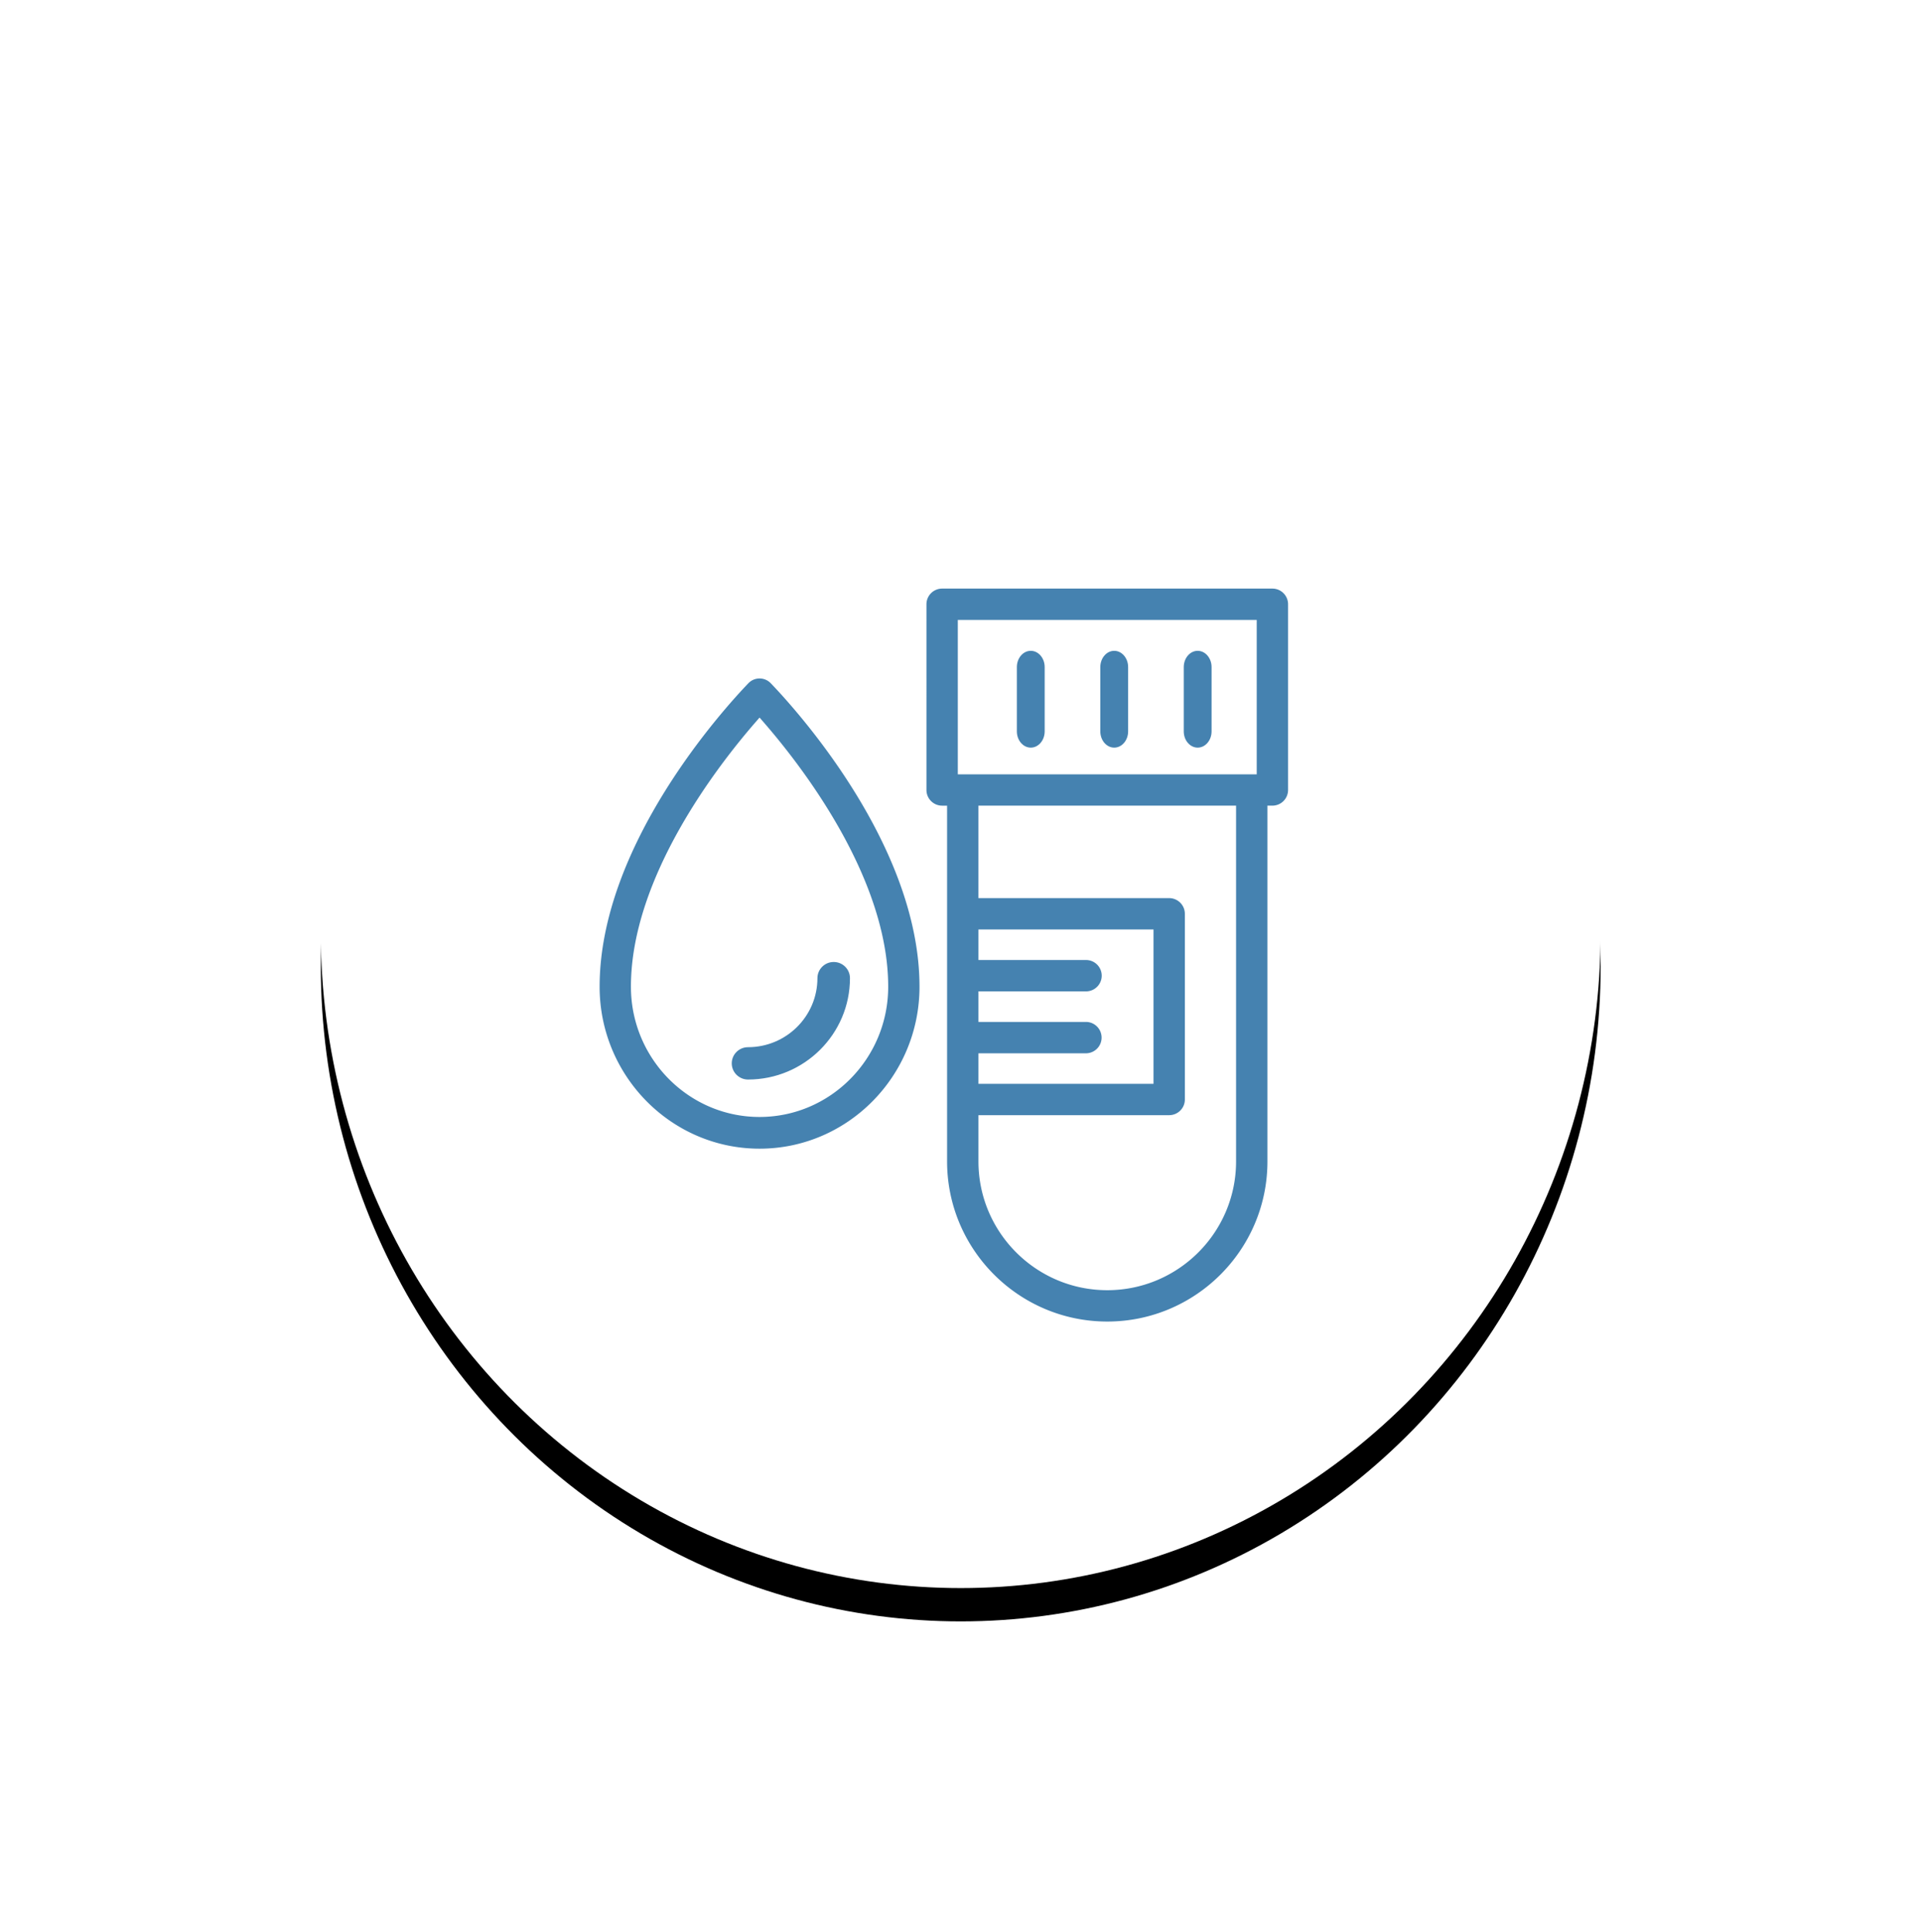 <svg width="173" height="174" xmlns="http://www.w3.org/2000/svg" xmlns:xlink="http://www.w3.org/1999/xlink"><defs><ellipse id="b" cx="57.629" cy="59" rx="57.629" ry="59"/><filter x="-37.7%" y="-34.3%" width="175.5%" height="173.7%" filterUnits="objectBoundingBox" id="a"><feMorphology radius="2" operator="dilate" in="SourceAlpha" result="shadowSpreadOuter1"/><feOffset dy="3" in="shadowSpreadOuter1" result="shadowOffsetOuter1"/><feGaussianBlur stdDeviation="12" in="shadowOffsetOuter1" result="shadowBlurOuter1"/><feColorMatrix values="0 0 0 0 0.416 0 0 0 0 0.416 0 0 0 0 0.416 0 0 0 0.25 0" in="shadowBlurOuter1"/></filter></defs><g fill="none" fill-rule="evenodd"><g transform="translate(28.891 25)"><use fill="#000" filter="url(#a)" xlink:href="#b"/><use fill="#FFF" xlink:href="#b"/></g><g fill="#4582B0" fill-rule="nonzero"><path d="M91.576 60.07v5.786c0 .808.56 1.465 1.252 1.465.69 0 1.253-.657 1.253-1.465v-5.787c0-.808-.563-1.465-1.253-1.465-.691 0-1.252.657-1.252 1.465m7.515 0v5.787c0 .808.562 1.465 1.252 1.465.691 0 1.253-.657 1.253-1.465v-5.787c0-.808-.562-1.465-1.253-1.465-.69 0-1.252.657-1.252 1.465m7.515 0v5.787c0 .808.562 1.465 1.253 1.465.691 0 1.252-.657 1.252-1.465v-5.787c0-.808-.561-1.465-1.252-1.465-.69 0-1.253.657-1.253 1.465"/><path d="M114.588 53c.78 0 1.412.633 1.412 1.412v16.722a1.413 1.413 0 01-1.412 1.412h-.446v32.035c0 7.95-6.47 14.419-14.425 14.419-7.953 0-14.425-6.468-14.425-14.42V72.547h-.446c-.78 0-1.412-.633-1.412-1.412V54.412A1.412 1.412 0 0184.846 53zm-3.27 19.546H88.115v8.326h17.177a1.414 1.414 0 011.413 1.41v16.725c0 .777-.631 1.408-1.413 1.41H88.116v4.164c0 6.394 5.205 11.596 11.6 11.596 6.397 0 11.601-5.202 11.601-11.596V72.546zm-7.436 11.15H88.116v2.75h9.742a1.412 1.412 0 010 2.822h-9.742v2.753h9.742a1.413 1.413 0 010 2.823h-9.742v2.752h15.766v-13.9zm9.295-27.874h-26.92v13.902h26.92V55.822zm-44.768 5.272c.376.002.735.154.996.423l.031.032c2.232 2.324 13.372 14.562 13.372 27.3 0 8.042-6.462 14.585-14.404 14.585S54 96.89 54 88.849c0-12.726 11.137-24.972 13.411-27.34.267-.267.619-.415.993-.415zm-.005 3.52l-.335.384c-3.382 3.883-11.25 13.98-11.25 23.85l.004.298c.157 6.331 5.291 11.433 11.581 11.433 6.387 0 11.584-5.262 11.584-11.73 0-9.873-7.868-19.97-11.25-23.851l-.334-.384z"/><path d="M73.615 88.08c0 3.426-2.804 6.215-6.25 6.215-.81 0-1.465.652-1.466 1.456 0 .803.657 1.457 1.465 1.457 5.063 0 9.181-4.096 9.181-9.128 0-.804-.656-1.457-1.464-1.457-.808 0-1.466.653-1.466 1.457"/></g></g></svg>